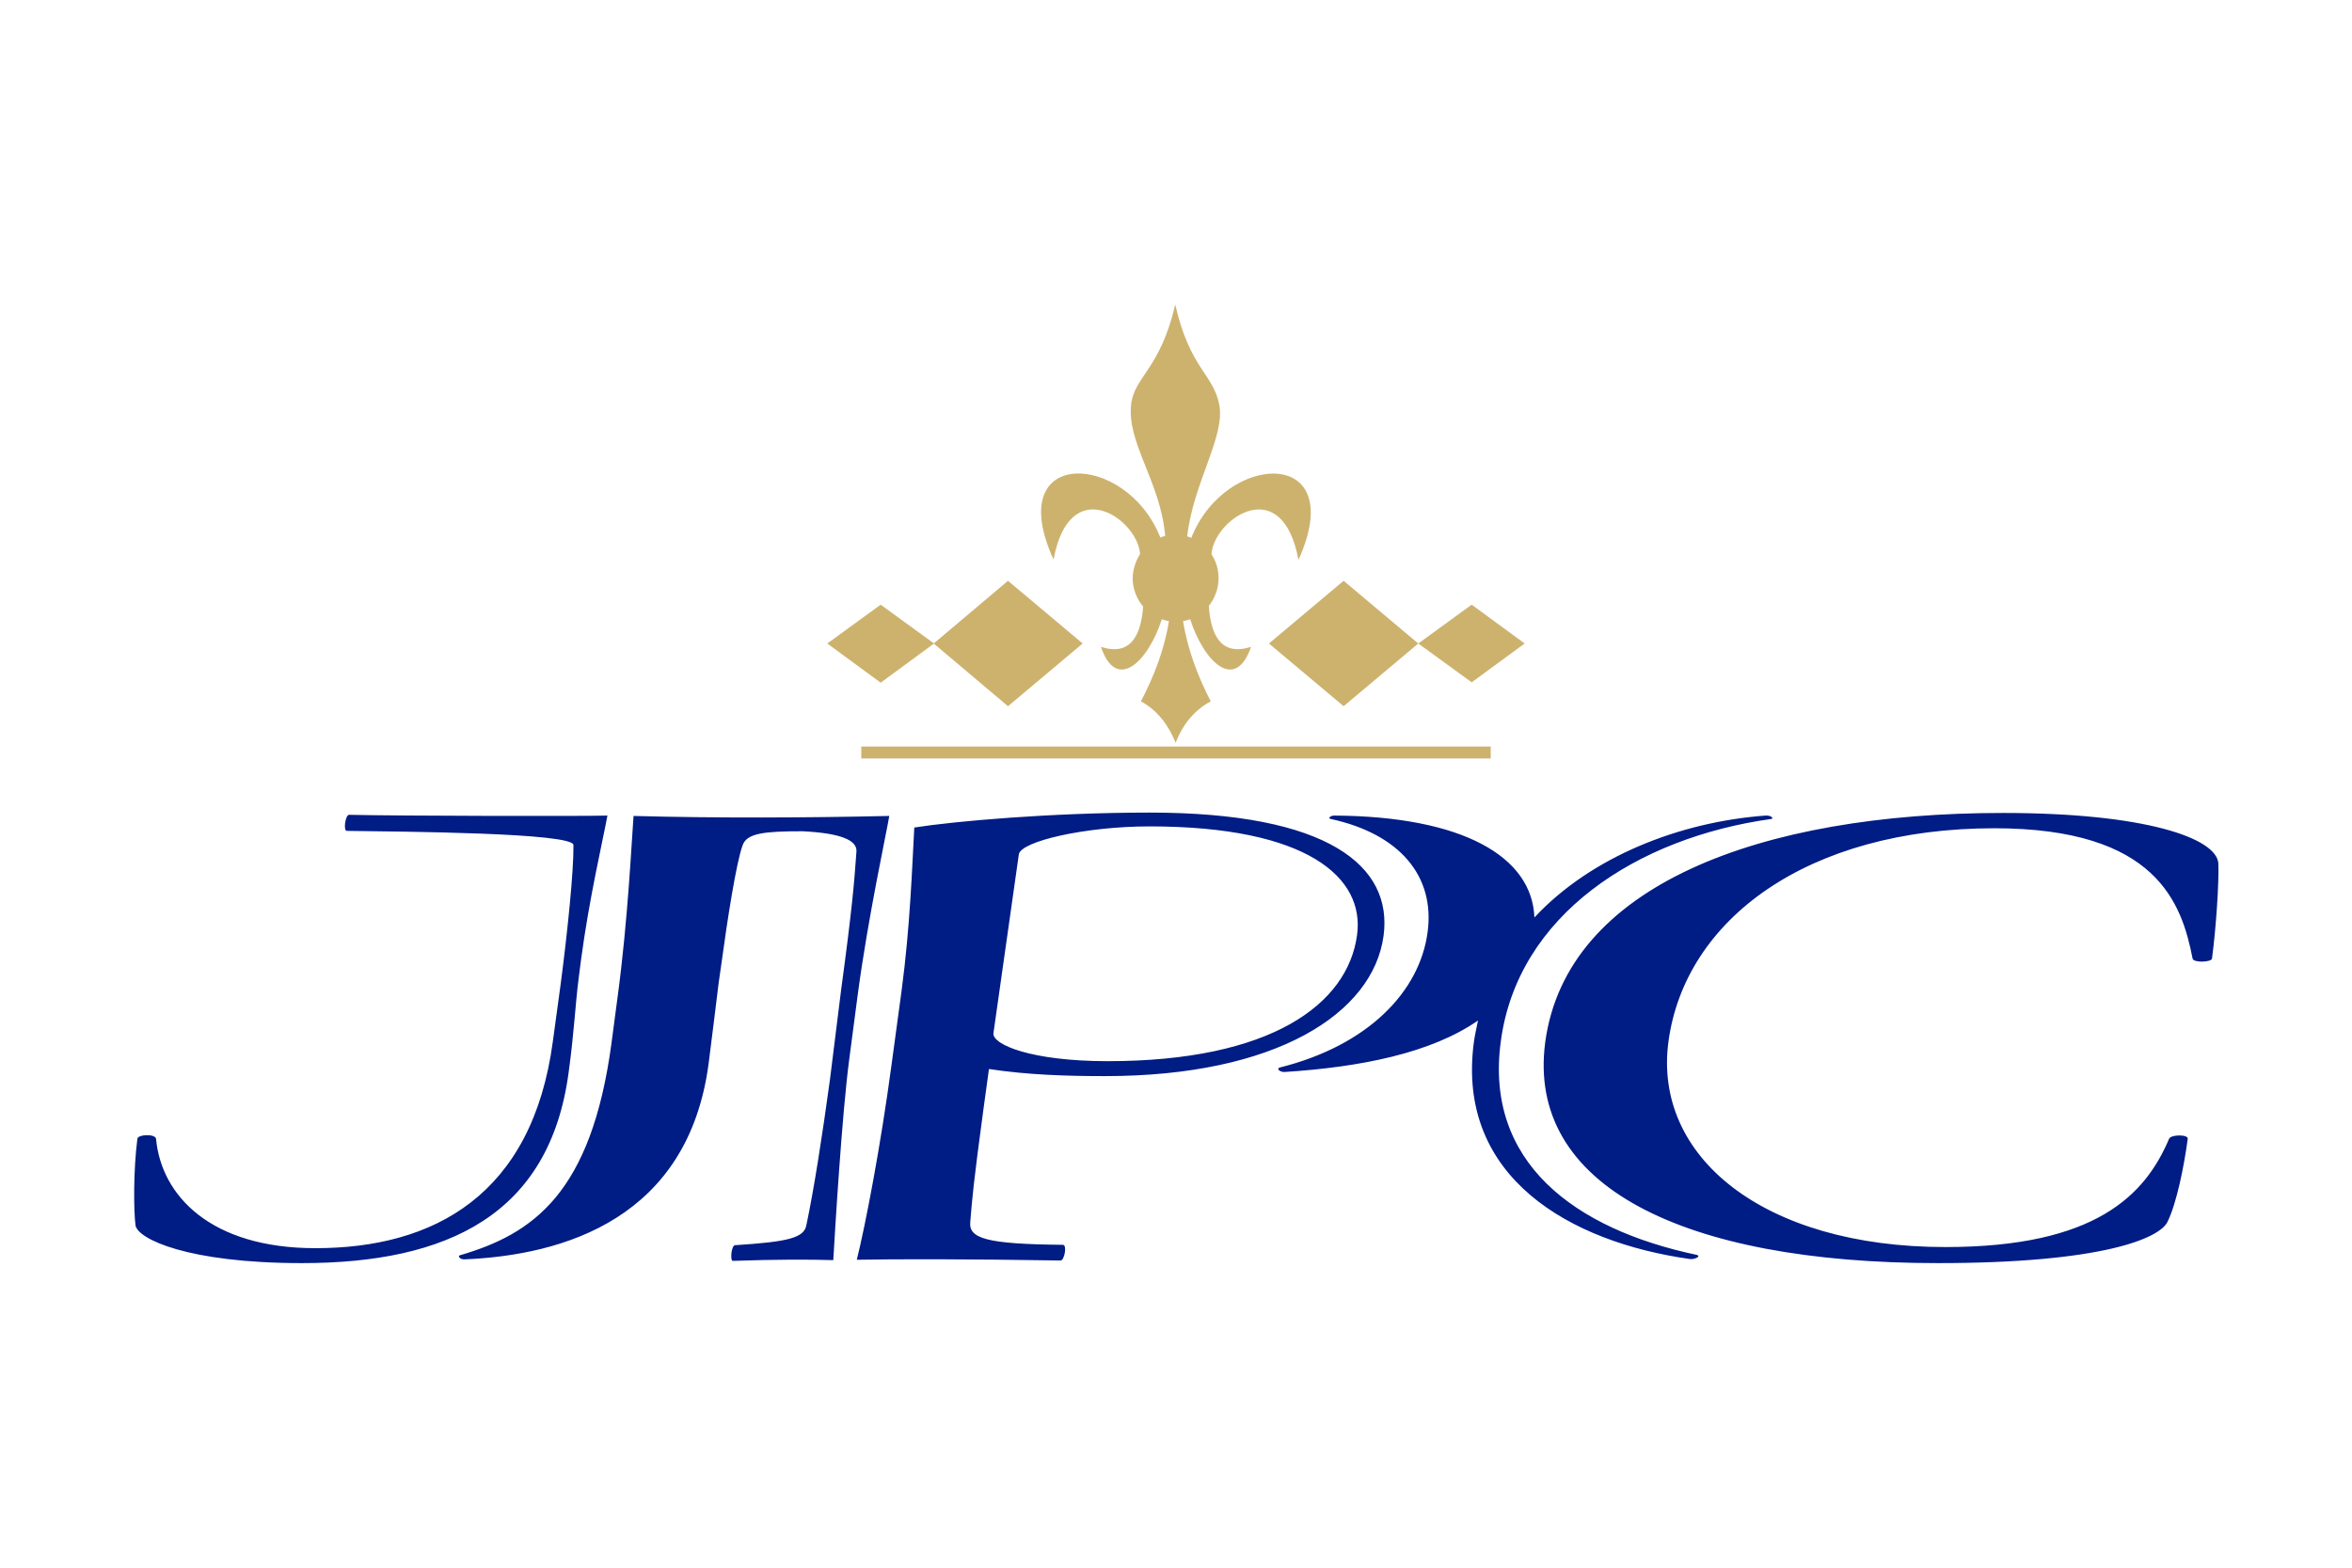 <?xml version="1.0" encoding="utf-8"?>
<!-- Generator: Adobe Illustrator 18.0.0, SVG Export Plug-In . SVG Version: 6.00 Build 0)  -->
<!DOCTYPE svg PUBLIC "-//W3C//DTD SVG 1.1//EN" "http://www.w3.org/Graphics/SVG/1.1/DTD/svg11.dtd">
<svg version="1.1" id="Layer_1" xmlns="http://www.w3.org/2000/svg" xmlns:xlink="http://www.w3.org/1999/xlink" x="0px" y="0px"
	 viewBox="-210 -140 630 420" enable-background="new -210 -140 630 420" xml:space="preserve">
<g>
	<path fill-rule="evenodd" clip-rule="evenodd" fill="#CDB26E" d="M108,3.7c0.4,0.1,0.7,0.2,1.1,0.4c9.1-23.2,42.5-24.6,28.7,5.9
		c-4.3-23.2-21.8-11.4-23.2-2.3c0,0.3-0.1,0.6-0.1,0.8c1.2,1.8,1.9,4,1.9,6.4c0,2.8-1,5.4-2.6,7.4c0.5,8.2,3.5,13.5,11.3,11
		c-4.2,12.2-12.6,4.1-16.3-7.4c-0.6,0.2-1.2,0.4-1.9,0.5c1.2,7.7,4.1,15.1,7.4,21.5c-4.5,2.4-7.6,6.4-9.4,11.1
		c-1.8-4.5-4.8-8.7-9.3-11.1c3.4-6.5,6.3-13.8,7.5-21.5c-0.7-0.1-1.3-0.3-1.9-0.5C97.5,37.4,89,45.5,84.9,33.3
		c7.8,2.5,10.7-2.8,11.3-10.8c-1.7-2-2.8-4.7-2.8-7.5c0-2.4,0.8-4.7,2-6.6c0-0.2-0.1-0.4-0.1-0.6C94-1.4,76.5-13.2,72.2,9.9
		C58.3-20.5,91.7-19.1,100.8,4c0.4-0.2,0.9-0.3,1.3-0.4c-1.2-14.5-10.4-25-9.1-35.4c0.9-7.3,7.8-9.4,11.8-26.6
		c3.9,17.2,10.3,18.7,11.8,26.9C118.2-23,109.6-10.6,108,3.7L108,3.7z M11.6,32.4L25.9,22l14.3,10.4L25.9,42.9L11.6,32.4L11.6,32.4z
		 M40.1,32.4l19.9-16.8l20,16.8l-20,16.8L40.1,32.4L40.1,32.4z M20.7,63.2h168.6v-3.2H20.7V63.2L20.7,63.2z M198.4,32.4L184.2,22
		l-14.3,10.4l14.3,10.4L198.4,32.4L198.4,32.4z M169.9,32.4l-20-16.8l-20,16.8l20,16.8L169.9,32.4L169.9,32.4z"/>
	<path fill-rule="evenodd" clip-rule="evenodd" fill="#001C85" d="M309.1,198.4c43.9,0,59.4-6.6,61.5-11.1
		c2.4-4.9,4.4-14.7,5.4-22.2c0.2-1.2-4.5-1.2-5,0c-6.4,15.1-19.7,29-59.9,29c-48.9,0-78.3-24.3-74.2-55
		c4.4-32.8,37.3-57.2,87.3-57.2c43.5,0,50.2,20.1,53.1,34.9c0.2,1.2,5.1,1,5.2,0c1.1-8.2,1.9-20.5,1.7-25.5
		c-0.5-6.8-19.7-13.5-57.7-13.5c-65.1,0-116.9,19.4-122.6,61.4C198.8,177.7,240.7,198.4,309.1,198.4L309.1,198.4z M12.3,149.3
		C10.3,164,8,178.8,6,188.2c-0.6,3.5-5.1,4.5-19.1,5.4c-1,0-1.4,4.2-0.6,4.2c11.8-0.4,20-0.4,26.9-0.2c0.4-6.8,2.3-39.1,4.3-54
		l2.3-17.5c2.8-20.8,7.6-42.7,8.4-47.5c-22.1,0.5-46.7,0.6-68.5,0c-0.5,6.4-1.5,28.1-4.3,48.7l-1.6,12.1
		c-5.4,40.4-21.1,51.2-40.6,56.9c-0.7,0.2,0,1.1,1.1,1.1c26.9-1.1,60-11.1,65.5-52.4c0.9-6.9,1.9-15.3,2.7-21.7l0.7-4.9
		c1.7-12.5,4-27.2,5.7-31.9c1.1-3.3,5.8-3.8,16.1-3.8c9.9,0.5,14.7,2.3,14.4,5.5c-0.6,8.5-1.2,15.6-4.1,37L12.3,149.3L12.3,149.3z
		 M134,147.2c20.5-1.3,39.4-5.1,51.9-13.8c-0.4,1.9-0.8,3.7-1.1,5.7c-4.9,36.4,25.9,53.7,57.8,58.2c1.2,0.2,3.2-0.7,1.9-1.1
		c-32.7-6.9-56.9-24.8-52.5-57.2c4.5-33.9,36.5-54.6,72.5-59.6c0.7-0.2-0.2-1-1.6-0.9c-23,1.7-46.7,11-61.9,27.3
		c-0.6-16.3-19.2-27.1-53.6-27.3c-1,0-1.8,0.7-1,0.9c18.5,4,28,15.3,26,30.3c-2.1,16-16,30.4-39.6,36.3
		C131.8,146.3,132.8,147.2,134,147.2L134,147.2z M28.8,145.3c-2.9,21.7-7,43-9.3,52.2c10.8-0.2,29.7-0.2,54.6,0.2
		c1,0,1.8-4.2,0.6-4.2c-20.6-0.2-25.3-1.7-24.8-6.2c0.5-6.1,0.8-10.1,3.6-30.7l1.4-10.2c10.5,1.6,21.1,1.9,31.1,1.9
		c45.8,0,71.8-16.8,74.6-37.6c2.5-18.7-14.8-33-62.7-33c-26.2,0-52.2,2.3-63,4c-0.6,10.8-1.1,26.4-3.4,43.7L28.8,145.3L28.8,145.3z
		 M62.9,88.9c0.5-3.5,17.8-7.5,35-7.5c42.3,0,57.7,13.7,55.6,29.1c-2.5,18.6-23.1,33.8-66.8,33.8c-20.6,0-31-4.5-30.6-7.5L62.9,88.9
		L62.9,88.9z M-61.9,138.9c-5.5,41.3-31.9,55.5-63.6,55.5c-28.1,0-41.3-14.1-42.7-29.3c-0.2-1.4-4.9-1.2-5,0
		c-1.1,8.5-1,19.3-0.5,23.2c0.6,3.6,13.9,10.1,44.6,10.1c39,0,66.3-13,71.4-51c1.5-10.9,1.8-18.4,2.7-25.3l0.6-4.7
		c2.2-16.7,5.9-32.3,7.1-38.9c-5.7,0.2-55.9,0.1-69.2-0.2c-1,0-1.6,4.3-0.6,4.3c14.7,0.2,60.7,0.5,60.7,3.8
		c0.1,6.8-1.6,23.4-3.4,37.1L-61.9,138.9L-61.9,138.9z"/>
</g>
</svg>
